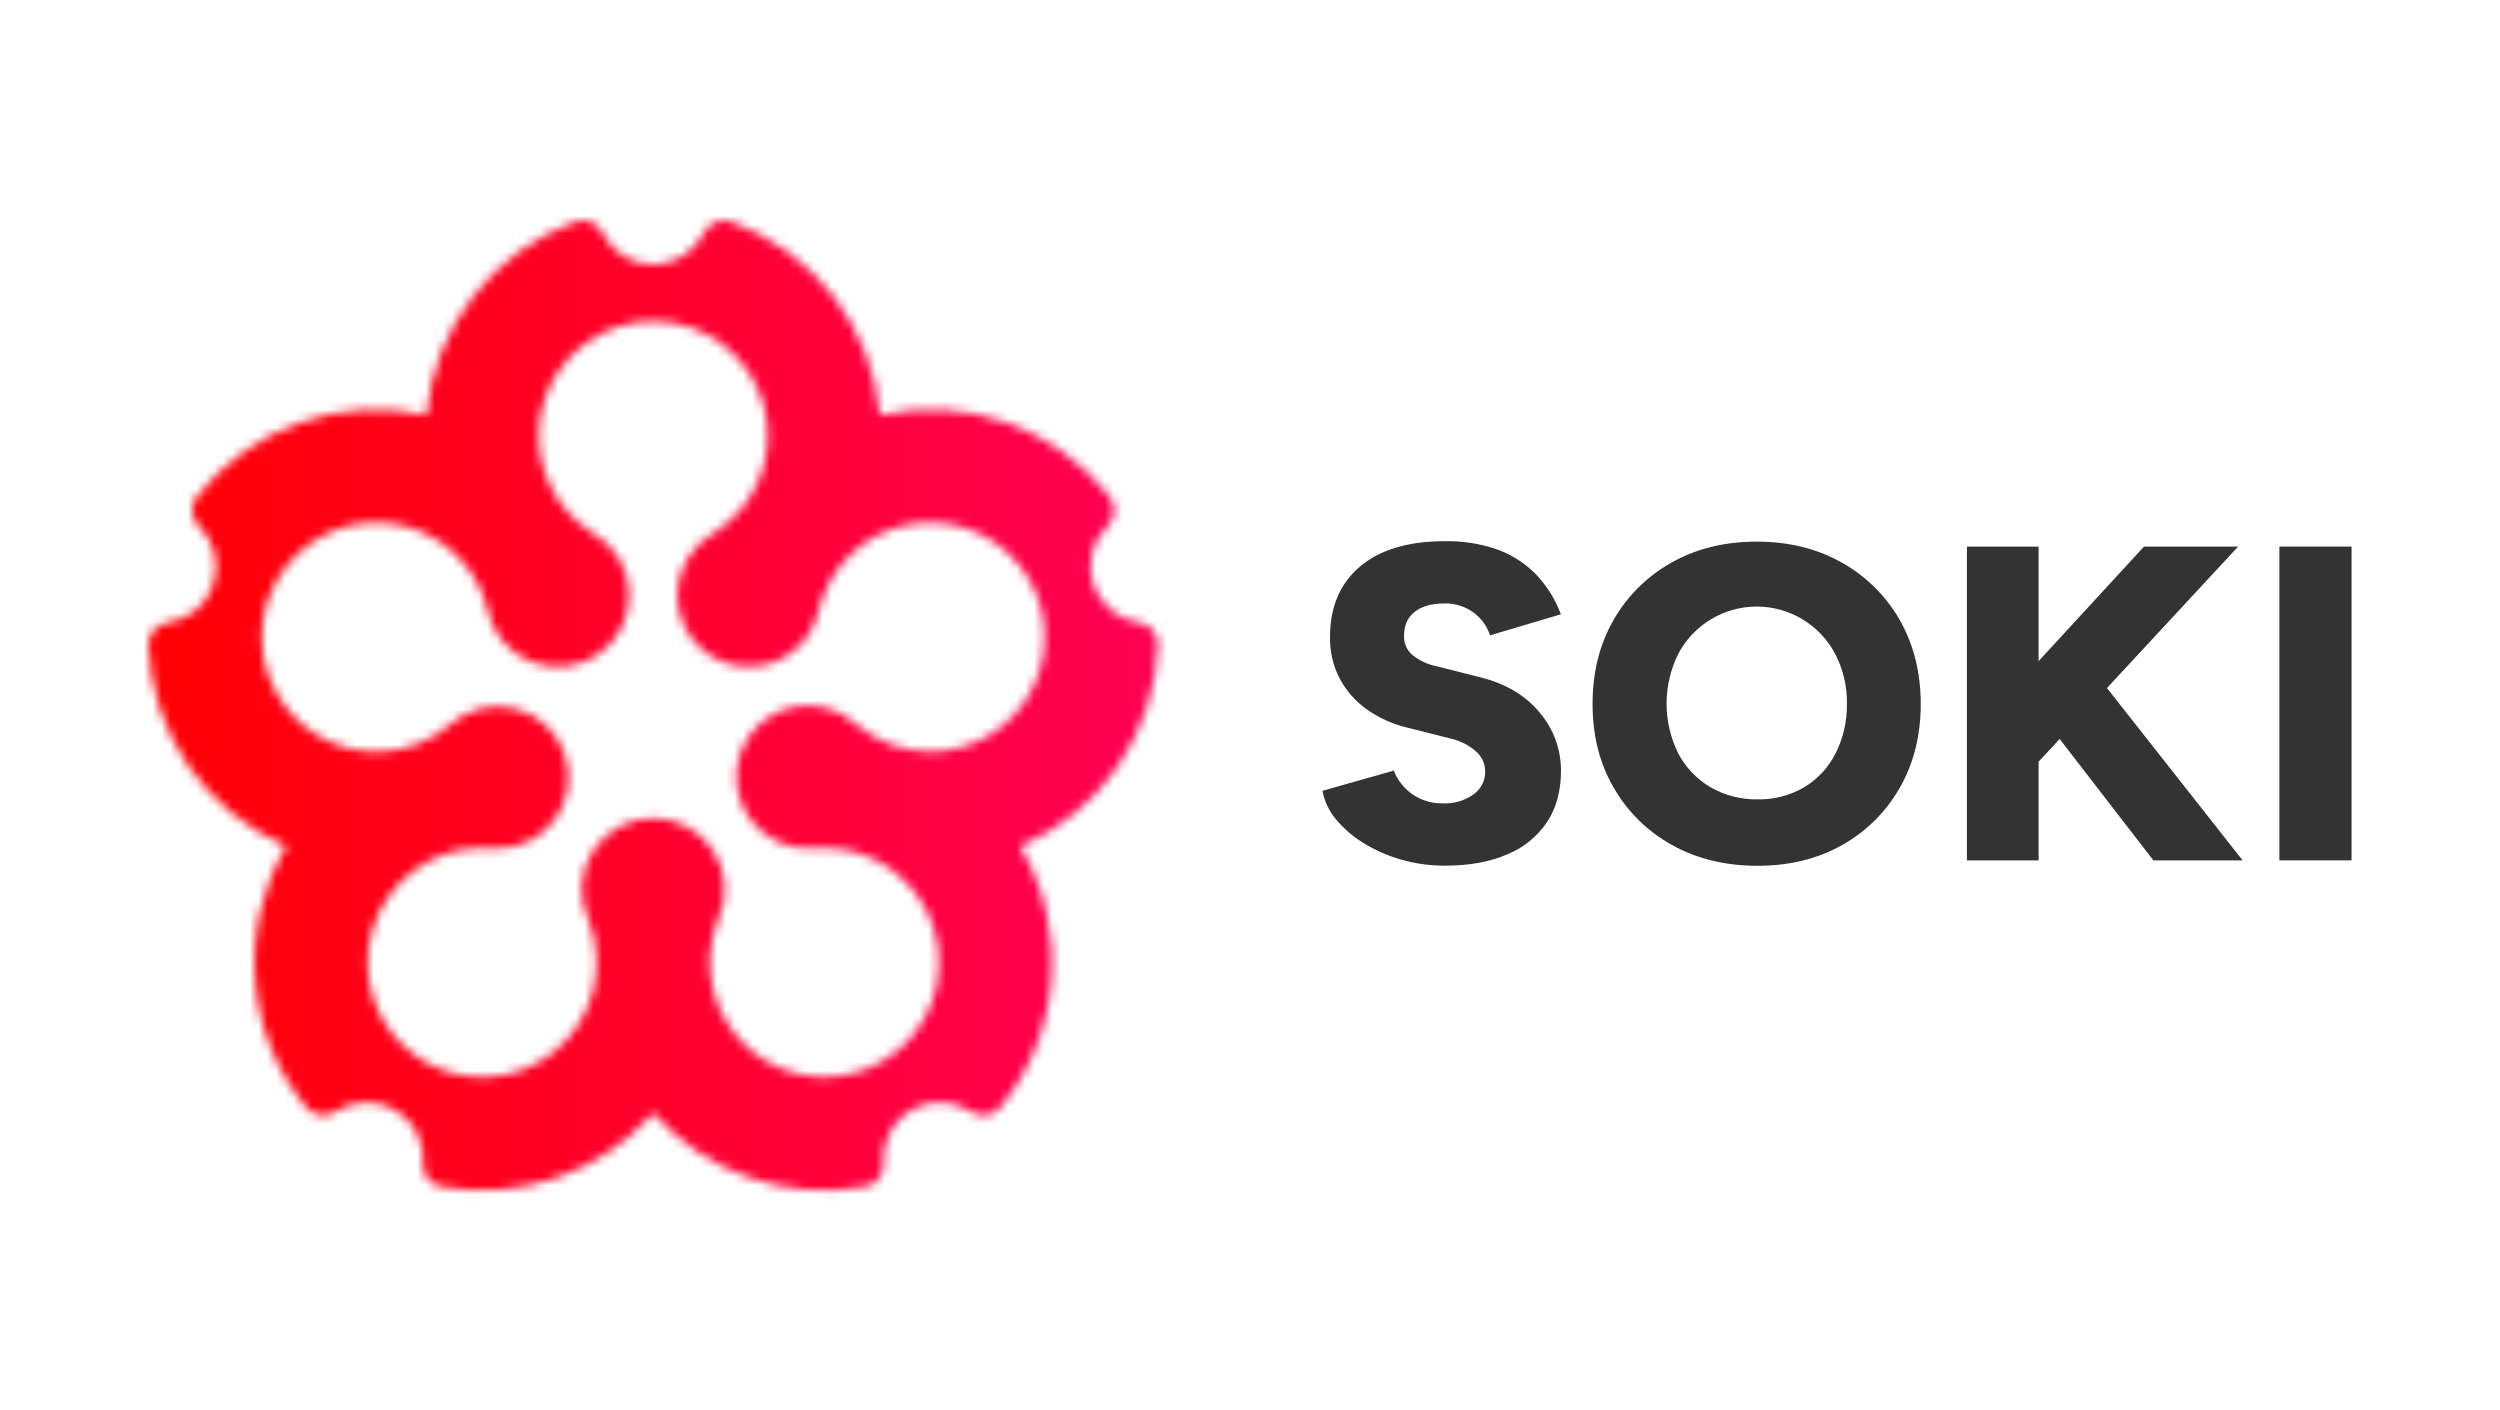 <svg width="250" height="141" viewBox="-10 -10 270 160" fill="none" xmlns="http://www.w3.org/2000/svg">
<mask id="mask0_49_2" style="mask-type:luminance" maskUnits="userSpaceOnUse" x="-10" y="5" width="135" height="131">
<path d="M114.557 63.178C114.573 62.564 114.362 61.965 113.963 61.498C113.564 61.03 113.007 60.726 112.397 60.645C111.212 60.474 110.098 59.975 109.182 59.204C108.265 58.433 107.583 57.421 107.212 56.282C106.84 55.144 106.795 53.924 107.082 52.761C107.368 51.598 107.974 50.538 108.831 49.702C109.278 49.276 109.552 48.7 109.599 48.084C109.646 47.468 109.462 46.857 109.084 46.368C106.064 42.512 102.01 39.593 97.396 37.95C92.781 36.307 87.795 36.008 83.017 37.088C82.572 32.206 80.749 27.551 77.759 23.666C74.769 19.781 70.736 16.826 66.131 15.145C65.55 14.938 64.914 14.954 64.344 15.188C63.774 15.423 63.311 15.86 63.044 16.415C62.516 17.493 61.696 18.401 60.677 19.036C59.659 19.671 58.483 20.007 57.282 20.007C56.082 20.007 54.906 19.671 53.888 19.036C52.869 18.401 52.049 17.493 51.521 16.415C51.255 15.861 50.794 15.425 50.226 15.19C49.658 14.954 49.024 14.938 48.444 15.142C43.836 16.822 39.8 19.777 36.808 23.664C33.816 27.55 31.99 32.207 31.544 37.092C26.767 36.009 21.78 36.307 17.165 37.949C12.55 39.591 8.497 42.511 5.477 46.368C5.1 46.857 4.916 47.468 4.962 48.083C5.008 48.699 5.281 49.275 5.727 49.702C6.59 50.537 7.2 51.597 7.49 52.762C7.779 53.927 7.735 55.15 7.364 56.292C6.993 57.433 6.309 58.448 5.389 59.22C4.47 59.992 3.353 60.49 2.164 60.658C1.555 60.74 0.997 61.044 0.598 61.511C0.199 61.979 -0.014 62.577 0.001 63.192C0.176 68.091 1.74 72.839 4.51 76.883C7.28 80.927 11.143 84.101 15.647 86.035C15.627 86.065 15.607 86.092 15.591 86.122C12.901 90.693 11.682 95.981 12.1 101.268C12.517 106.555 14.55 111.586 17.924 115.678C18.32 116.15 18.876 116.458 19.486 116.545C20.095 116.632 20.715 116.491 21.227 116.148C22.229 115.487 23.396 115.119 24.596 115.088C25.796 115.057 26.981 115.363 28.015 115.972C29.05 116.581 29.893 117.468 30.449 118.532C31.004 119.596 31.25 120.795 31.157 121.992C31.102 122.605 31.276 123.217 31.645 123.709C32.015 124.202 32.553 124.54 33.157 124.658C37.557 125.468 42.092 125.123 46.319 123.658C50.547 122.193 54.322 119.657 57.277 116.298C60.232 119.658 64.006 122.194 68.233 123.659C72.46 125.124 76.994 125.468 81.394 124.658C81.998 124.54 82.537 124.202 82.906 123.709C83.275 123.217 83.449 122.605 83.394 121.992C83.301 120.794 83.547 119.593 84.103 118.528C84.659 117.463 85.503 116.575 86.539 115.966C87.576 115.357 88.762 115.052 89.963 115.085C91.165 115.118 92.333 115.487 93.334 116.152C93.846 116.494 94.466 116.635 95.076 116.548C95.685 116.462 96.241 116.153 96.637 115.682C100.011 111.589 102.044 106.558 102.462 101.271C102.879 95.984 101.66 90.696 98.971 86.125C98.971 86.095 98.934 86.068 98.914 86.038C103.421 84.103 107.284 80.927 110.054 76.879C112.824 72.832 114.386 68.08 114.557 63.178ZM88.724 75.285C85.663 75.282 82.702 74.2 80.361 72.228C79.383 71.314 78.194 70.656 76.9 70.312C75.606 69.968 74.247 69.95 72.944 70.258C71.641 70.566 70.435 71.192 69.432 72.08C68.43 72.967 67.662 74.089 67.198 75.345C66.734 76.6 66.588 77.952 66.772 79.278C66.957 80.604 67.466 81.864 68.255 82.945C69.044 84.027 70.089 84.897 71.295 85.477C72.502 86.057 73.833 86.33 75.171 86.272C75.377 86.272 75.584 86.265 75.791 86.252C76.094 86.228 76.407 86.218 76.714 86.218C79.497 86.219 82.206 87.114 84.443 88.769C86.68 90.425 88.326 92.755 89.14 95.416C89.954 98.078 89.893 100.93 88.965 103.553C88.037 106.177 86.291 108.434 83.985 109.991C81.679 111.549 78.934 112.325 76.153 112.206C73.373 112.088 70.704 111.079 68.539 109.331C66.374 107.582 64.828 105.184 64.127 102.491C63.427 99.797 63.609 96.95 64.647 94.368C65.222 93.131 65.475 91.769 65.384 90.408C65.293 89.047 64.861 87.73 64.127 86.581C63.393 85.431 62.381 84.484 61.185 83.829C59.989 83.173 58.647 82.829 57.282 82.829C55.918 82.829 54.576 83.173 53.38 83.829C52.184 84.484 51.172 85.431 50.438 86.581C49.704 87.73 49.271 89.047 49.18 90.408C49.09 91.769 49.343 93.131 49.917 94.368C50.958 96.95 51.142 99.797 50.444 102.491C49.745 105.185 48.2 107.584 46.037 109.335C43.873 111.085 41.205 112.095 38.424 112.216C35.643 112.337 32.897 111.562 30.59 110.005C28.283 108.449 26.536 106.193 25.606 103.57C24.677 100.946 24.614 98.094 25.427 95.432C26.24 92.77 27.885 90.439 30.122 88.782C32.358 87.126 35.067 86.23 37.851 86.228C38.157 86.228 38.467 86.228 38.774 86.262C38.981 86.275 39.187 86.282 39.394 86.282C40.713 86.318 42.02 86.031 43.202 85.445C44.384 84.859 45.404 83.992 46.173 82.92C46.942 81.848 47.436 80.604 47.612 79.297C47.789 77.99 47.642 76.659 47.185 75.422C46.727 74.184 45.974 73.078 44.989 72.2C44.005 71.321 42.821 70.698 41.54 70.384C40.258 70.069 38.92 70.074 37.641 70.398C36.362 70.721 35.182 71.353 34.204 72.238C31.871 74.223 28.904 75.308 25.841 75.295C23.406 75.291 21.021 74.603 18.958 73.31C16.894 72.017 15.236 70.171 14.171 67.981C13.106 65.791 12.677 63.347 12.934 60.925C13.19 58.504 14.122 56.203 15.622 54.285C17.122 52.367 19.131 50.91 21.419 50.078C23.708 49.245 26.184 49.073 28.566 49.579C30.947 50.086 33.139 51.251 34.891 52.942C36.642 54.633 37.884 56.783 38.474 59.145C38.739 60.482 39.337 61.731 40.211 62.776C41.085 63.822 42.209 64.63 43.478 65.128C44.747 65.625 46.12 65.795 47.472 65.622C48.824 65.449 50.111 64.939 51.214 64.138C52.317 63.338 53.201 62.273 53.784 61.041C54.367 59.809 54.631 58.45 54.552 57.09C54.472 55.729 54.051 54.41 53.328 53.255C52.605 52.1 51.603 51.145 50.414 50.478C48.016 48.986 46.169 46.753 45.152 44.117C44.136 41.481 44.007 38.586 44.783 35.869C45.559 33.153 47.199 30.763 49.454 29.062C51.709 27.361 54.457 26.441 57.282 26.441C60.107 26.441 62.855 27.361 65.111 29.062C67.366 30.763 69.006 33.153 69.782 35.869C70.558 38.586 70.428 41.481 69.412 44.117C68.396 46.753 66.549 48.986 64.151 50.478C62.962 51.145 61.96 52.1 61.237 53.255C60.514 54.41 60.093 55.729 60.013 57.09C59.934 58.45 60.197 59.809 60.781 61.041C61.364 62.273 62.248 63.338 63.351 64.138C64.454 64.939 65.74 65.449 67.093 65.622C68.444 65.795 69.818 65.625 71.087 65.128C72.356 64.63 73.479 63.822 74.354 62.776C75.228 61.731 75.826 60.482 76.091 59.145C76.681 56.783 77.922 54.633 79.674 52.942C81.426 51.251 83.618 50.086 85.999 49.579C88.381 49.073 90.857 49.245 93.145 50.078C95.434 50.91 97.442 52.367 98.943 54.285C100.443 56.203 101.374 58.504 101.631 60.925C101.887 63.347 101.459 65.791 100.394 67.981C99.329 70.171 97.67 72.017 95.607 73.31C93.544 74.603 91.159 75.291 88.724 75.295V75.285Z" fill="white"/>
</mask>
<g id="sokiFlower" mask="url(#mask0_49_2)">
<path d="M120.839 -26.342H-6.274V176.838H120.839V-26.342Z" fill="url(#paint0_linear_49_2)"/>
</g>
<path d="M143.666 59.448C144.464 58.806 145.575 58.484 146.999 58.482C148.258 58.428 149.494 58.825 150.486 59.602C151.308 60.238 151.919 61.107 152.239 62.095L160.279 59.705C159.645 57.997 158.666 56.438 157.403 55.125C156.176 53.89 154.69 52.943 153.053 52.352C151.14 51.689 149.126 51.371 147.103 51.412C142.963 51.412 139.757 52.369 137.486 54.285C135.215 56.2 134.079 58.867 134.079 62.285C134.048 63.92 134.424 65.537 135.173 66.992C135.909 68.372 136.954 69.564 138.226 70.475C139.611 71.462 141.174 72.171 142.829 72.562L147.866 73.835C148.916 74.082 149.886 74.589 150.689 75.308C151.002 75.592 151.253 75.937 151.425 76.323C151.597 76.709 151.687 77.126 151.689 77.548C151.695 78.07 151.571 78.586 151.327 79.047C151.083 79.509 150.727 79.902 150.293 80.192C149.272 80.896 148.044 81.236 146.806 81.158C145.534 81.175 144.291 80.774 143.269 80.015C142.392 79.356 141.715 78.466 141.313 77.445L133.223 79.735C133.444 80.925 133.97 82.038 134.749 82.965C135.637 84.03 136.695 84.941 137.879 85.662C139.21 86.484 140.648 87.118 142.153 87.545C143.765 88.007 145.435 88.238 147.113 88.232C149.893 88.232 152.266 87.798 154.233 86.932C156.067 86.178 157.635 84.894 158.736 83.245C159.769 81.652 160.287 79.735 160.289 77.495C160.305 75.065 159.447 72.71 157.873 70.858C156.259 68.907 154.012 67.574 151.129 66.858L146.093 65.585C145.125 65.387 144.218 64.959 143.449 64.338C143.14 64.082 142.892 63.759 142.724 63.394C142.557 63.029 142.474 62.63 142.483 62.228C142.456 61.035 142.853 60.095 143.666 59.448Z" fill="#333333"/>
<path d="M192.132 53.829C189.334 52.251 186.121 51.462 182.492 51.462C178.863 51.462 175.65 52.251 172.852 53.829C170.103 55.357 167.824 57.608 166.262 60.339C164.669 63.105 163.872 66.285 163.872 69.879C163.872 73.472 164.669 76.634 166.262 79.365C167.828 82.102 170.116 84.355 172.875 85.879C175.691 87.456 178.931 88.245 182.595 88.245C186.222 88.245 189.427 87.456 192.209 85.879C194.943 84.349 197.204 82.097 198.745 79.369C200.323 76.606 201.112 73.444 201.112 69.882C201.112 66.32 200.315 63.14 198.722 60.342C197.16 57.611 194.881 55.359 192.132 53.829ZM191.445 75.495C190.647 77.087 189.412 78.419 187.885 79.335C186.282 80.27 184.451 80.745 182.595 80.709C180.726 80.74 178.884 80.265 177.262 79.335C175.705 78.423 174.435 77.092 173.595 75.495C172.725 73.74 172.272 71.806 172.272 69.847C172.272 67.887 172.725 65.954 173.595 64.199C174.45 62.578 175.731 61.222 177.3 60.276C178.869 59.33 180.667 58.83 182.499 58.83C184.331 58.83 186.128 59.33 187.697 60.276C189.266 61.222 190.547 62.578 191.402 64.199C192.311 65.947 192.769 67.895 192.735 69.865C192.766 71.821 192.324 73.755 191.445 75.502V75.495Z" fill="#333333"/>
<path d="M237.129 52.022H226.446L214.489 65.019V52.022H206.353V87.632H214.489V76.429L216.876 73.859L227.513 87.632H237.639L222.243 68.075L237.129 52.022Z" fill="#333333"/>
<path d="M250 52.022H241.81V87.632H250V52.022Z" fill="#333333"/>
<defs>
<linearGradient id="paint0_linear_49_2" x1="-6.274" y1="75.248" x2="120.839" y2="75.248" gradientUnits="userSpaceOnUse">
<stop stop-color="#FF0000"/>
<stop offset="1" stop-color="#FF0058"/>
</linearGradient>
</defs>
<style>
    /* Apply rotation to the sokiFlower */
    #sokiFlower {
        transform-origin: 57px 70px;
        animation: rotate 4s linear infinite;
    }

    @keyframes rotate {
      from {
        transform: rotate(0deg);
      }
      to {
        transform: rotate(360deg);
      }
    }
</style>
</svg>
